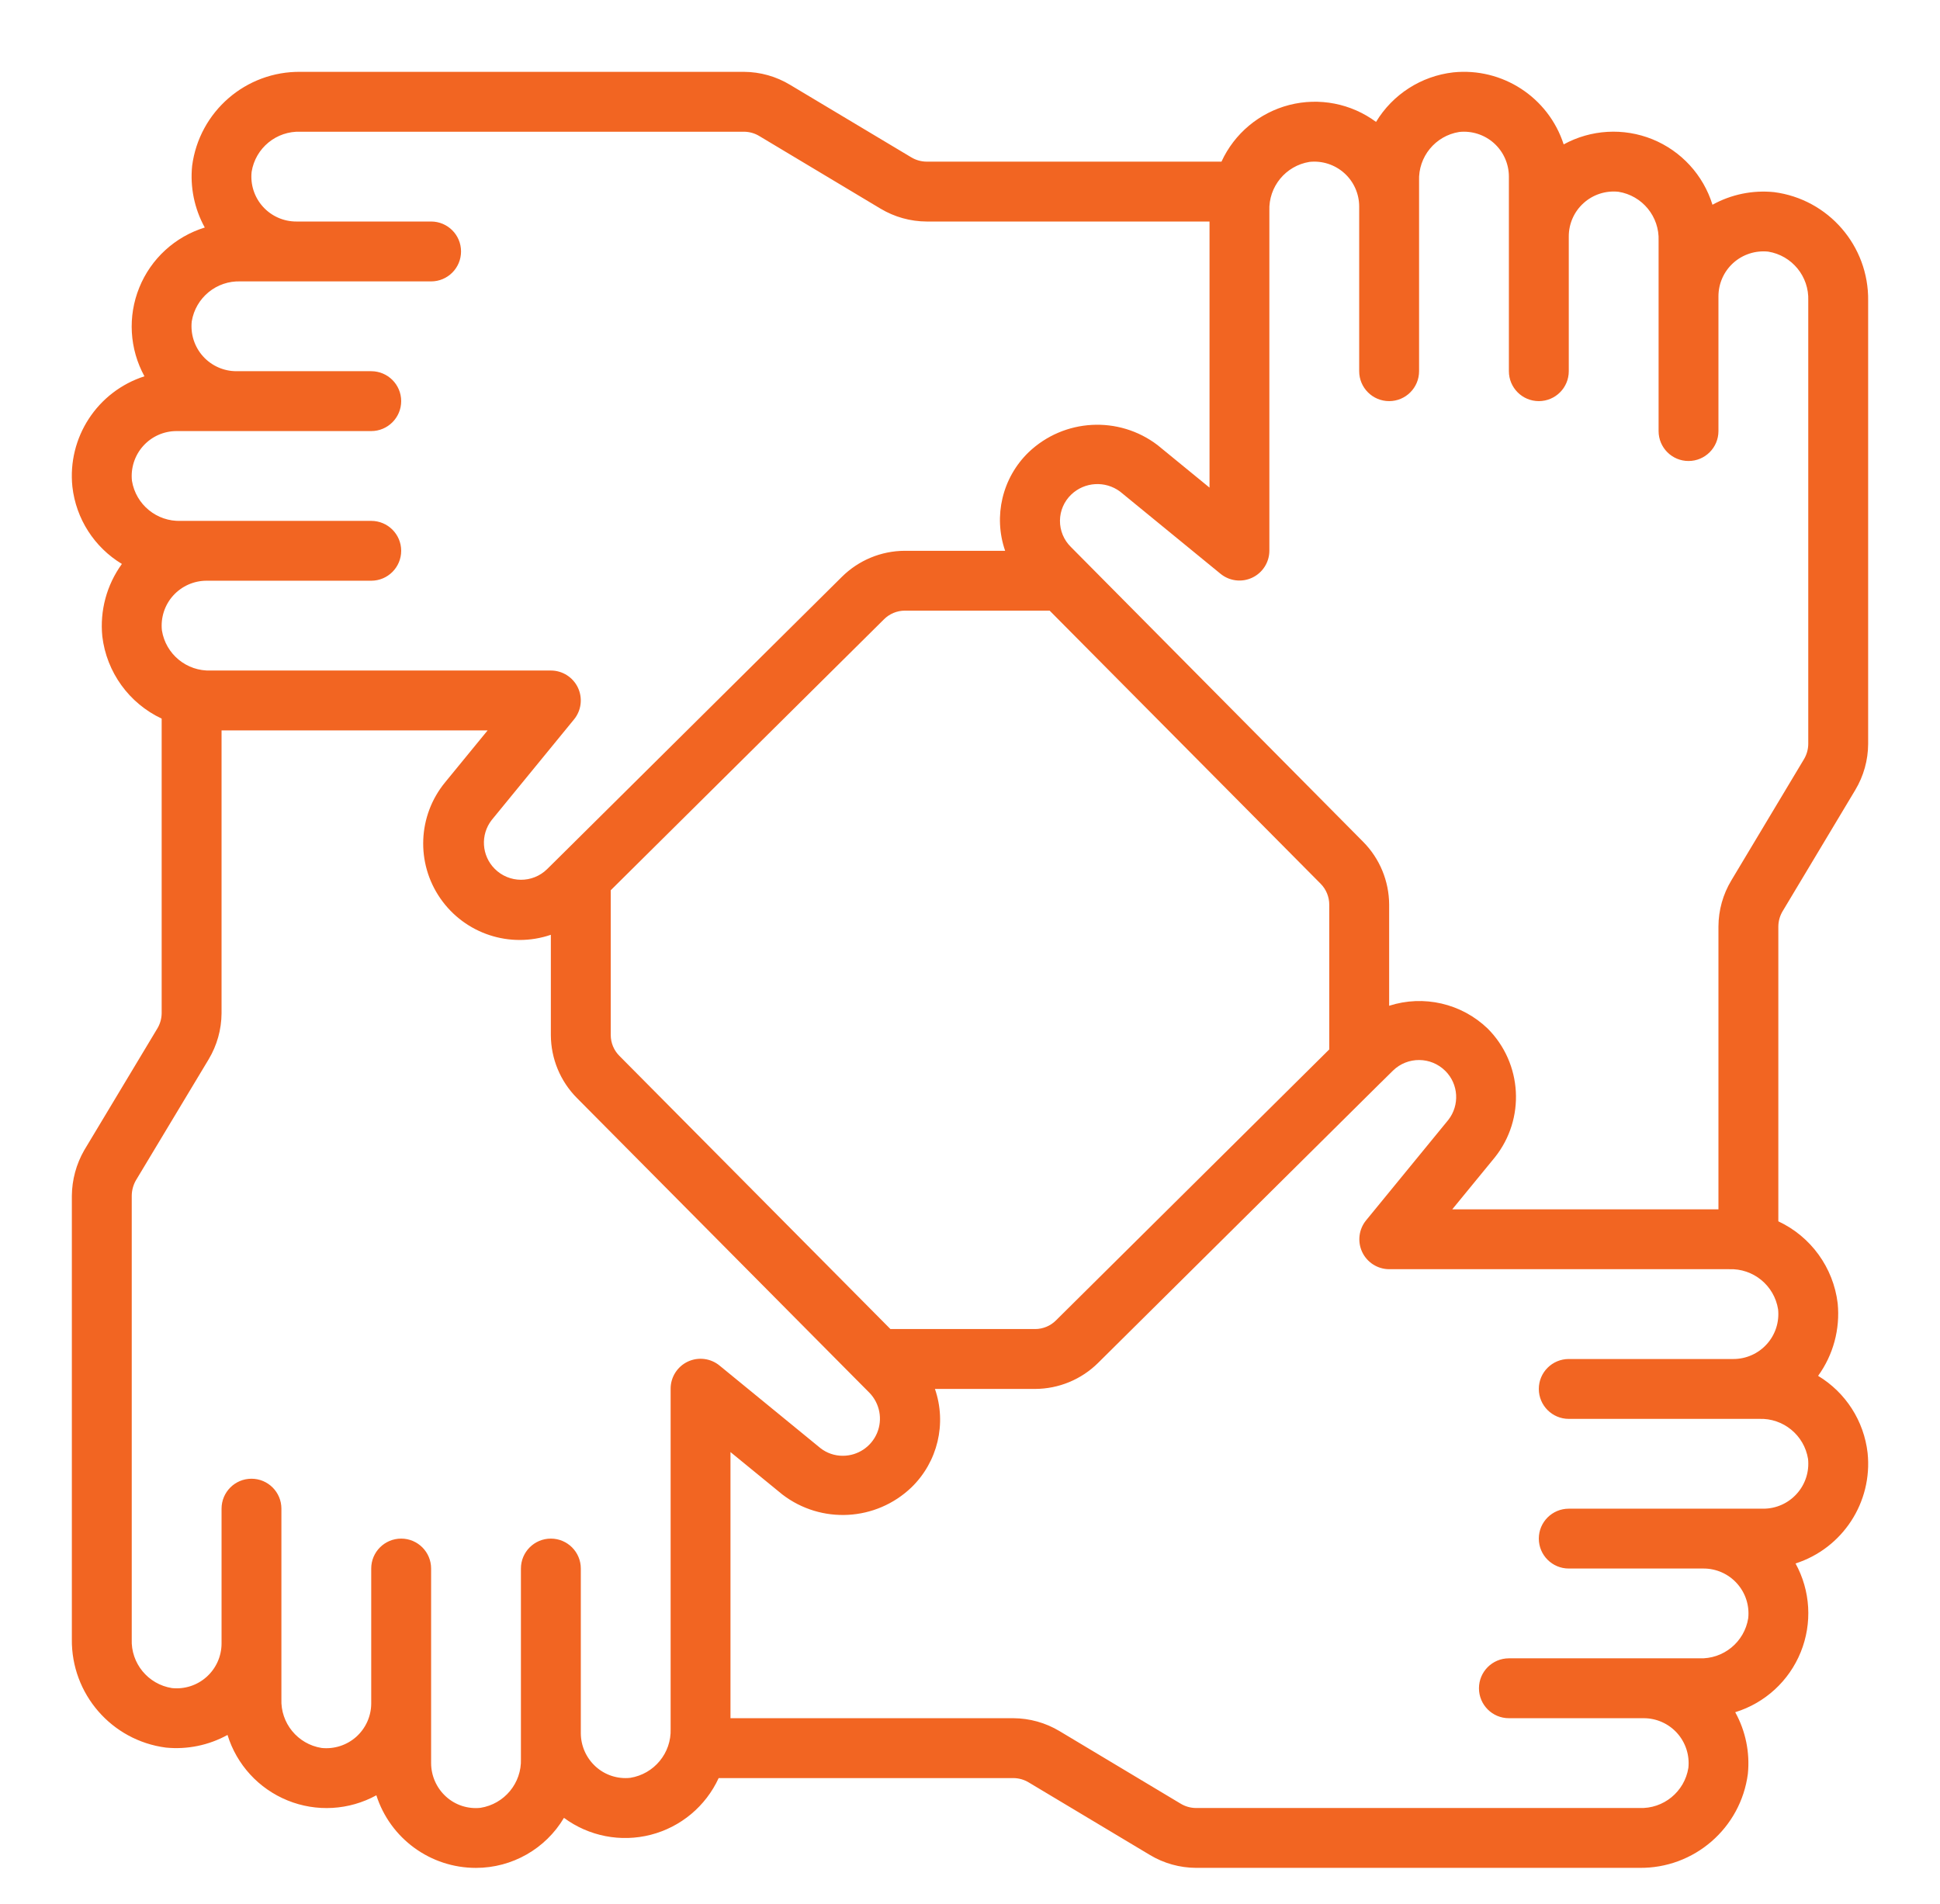 <svg xmlns="http://www.w3.org/2000/svg" width="54" height="53" viewBox="0 0 54 53" fill="none"><g clip-path="url(#clip0_1435_6799)"><path d="M49.383 5.349C48.788 5.288 48.189 5.411 47.667 5.7C47.411 4.872 46.797 4.203 45.995 3.877C45.192 3.552 44.285 3.604 43.525 4.02C43.102 2.71 41.82 1.874 40.451 2.015C39.56 2.117 38.766 2.626 38.302 3.394C37.61 2.881 36.722 2.708 35.888 2.922C35.053 3.137 34.359 3.717 34 4.5H25.793C25.641 4.499 25.492 4.457 25.362 4.378L21.993 2.362C21.606 2.128 21.163 2.003 20.71 2H8.369C6.844 1.98 5.546 3.105 5.348 4.617C5.288 5.212 5.411 5.811 5.7 6.334C4.872 6.589 4.202 7.203 3.877 8.006C3.551 8.809 3.604 9.716 4.021 10.476C2.709 10.897 1.872 12.181 2.015 13.551C2.116 14.443 2.625 15.236 3.393 15.7C2.97 16.283 2.776 17.001 2.848 17.718C2.967 18.714 3.592 19.579 4.5 20.006V28.209C4.498 28.36 4.456 28.508 4.377 28.637L2.343 32.024C2.122 32.41 2.004 32.846 2 33.291V45.632C1.981 47.157 3.106 48.455 4.617 48.652C5.212 48.711 5.81 48.588 6.333 48.3C6.588 49.129 7.203 49.798 8.006 50.124C8.809 50.45 9.716 50.397 10.476 49.98C10.862 51.185 11.984 52.003 13.25 52.001C14.255 52.001 15.185 51.471 15.698 50.608C16.392 51.121 17.279 51.294 18.115 51.079C18.95 50.864 19.644 50.284 20.004 49.501H28.207C28.359 49.502 28.508 49.544 28.637 49.623L32.007 51.641C32.394 51.874 32.838 51.998 33.29 52H45.631C47.156 52.02 48.454 50.895 48.652 49.383C48.712 48.789 48.589 48.19 48.3 47.667C49.128 47.412 49.798 46.798 50.123 45.995C50.449 45.192 50.396 44.285 49.979 43.526C51.291 43.104 52.127 41.821 51.985 40.451C51.884 39.56 51.375 38.766 50.607 38.303C51.029 37.72 51.223 37.002 51.152 36.285C51.032 35.289 50.407 34.426 49.5 34.001V25.792C49.502 25.64 49.544 25.492 49.623 25.362L51.641 21.994C51.874 21.606 51.998 21.162 52 20.71V8.369C52.019 6.844 50.894 5.546 49.383 5.349ZM3.673 13.386C3.635 13.033 3.748 12.68 3.985 12.416C4.223 12.151 4.561 12 4.917 12.001H10.333C10.793 12.001 11.167 11.627 11.167 11.167C11.167 10.707 10.793 10.334 10.333 10.334H6.583C6.228 10.335 5.889 10.184 5.651 9.92C5.414 9.656 5.3 9.304 5.337 8.95C5.444 8.286 6.03 7.807 6.702 7.834H12C12.46 7.834 12.833 7.461 12.833 7C12.833 6.54 12.46 6.167 12 6.167H8.25C7.895 6.168 7.556 6.018 7.318 5.754C7.08 5.49 6.966 5.137 7.004 4.784C7.11 4.119 7.697 3.64 8.369 3.667H20.71C20.862 3.668 21.011 3.711 21.14 3.79L24.51 5.809C24.898 6.041 25.341 6.165 25.793 6.167H33.667V13.575L32.223 12.393C31.14 11.566 29.617 11.65 28.631 12.591C27.899 13.3 27.644 14.37 27.978 15.334H25.184C24.528 15.336 23.9 15.597 23.434 16.059L15.592 23.837L15.575 23.854L15.228 24.197C14.822 24.595 14.171 24.59 13.77 24.187C13.404 23.82 13.368 23.237 13.687 22.828L15.978 20.028C16.182 19.779 16.224 19.434 16.086 19.143C15.948 18.853 15.655 18.667 15.333 18.667H5.869C5.198 18.693 4.613 18.214 4.507 17.551C4.469 17.198 4.582 16.846 4.819 16.582C5.057 16.318 5.395 16.167 5.75 16.167H10.333C10.793 16.167 11.167 15.794 11.167 15.334C11.167 14.873 10.793 14.501 10.333 14.501H5.036C4.365 14.526 3.781 14.048 3.673 13.386ZM37 29.215L29.392 36.76C29.239 36.913 29.031 36.999 28.815 37H24.785L17.241 29.395C17.087 29.241 17.001 29.034 17 28.817V24.784L24.606 17.241C24.759 17.088 24.967 17.001 25.184 17H29.217L36.762 24.605C36.914 24.759 36.999 24.967 37 25.184V29.215ZM17.543 49.494C17.192 49.532 16.842 49.418 16.581 49.181C16.318 48.942 16.168 48.605 16.167 48.251V48.238V43.667C16.167 43.207 15.793 42.834 15.333 42.834C14.873 42.834 14.5 43.207 14.5 43.667V48.251V48.262V48.966C14.523 49.64 14.04 50.224 13.374 50.329C13.024 50.367 12.674 50.253 12.414 50.016C12.151 49.777 12.001 49.439 12 49.084V47.417V47.401V43.667C12 43.207 11.627 42.834 11.167 42.834C10.706 42.834 10.333 43.207 10.333 43.667V47.417V47.427C10.331 47.781 10.179 48.116 9.916 48.352C9.652 48.587 9.301 48.7 8.95 48.662C8.286 48.556 7.806 47.97 7.833 47.298V45.751V45.738V42.001C7.833 41.54 7.46 41.167 7 41.167C6.54 41.167 6.167 41.54 6.167 42.001V45.751V45.758C6.165 46.112 6.014 46.448 5.75 46.684C5.487 46.92 5.136 47.033 4.784 46.995C4.12 46.889 3.64 46.304 3.667 45.632V33.291C3.668 33.141 3.707 32.994 3.781 32.863L5.808 29.491C6.04 29.104 6.164 28.661 6.167 28.209V20.334H13.573L12.391 21.778C11.628 22.705 11.574 24.026 12.258 25.012C12.942 25.999 14.197 26.412 15.333 26.024V28.817C15.336 29.473 15.596 30.102 16.058 30.567L23.83 38.401C23.839 38.41 23.848 38.42 23.858 38.429L24.197 38.77C24.489 39.068 24.574 39.511 24.413 39.895C24.251 40.279 23.875 40.529 23.458 40.528C23.232 40.529 23.011 40.453 22.833 40.312L20.034 38.021C19.785 37.813 19.438 37.769 19.144 37.907C18.851 38.046 18.664 38.343 18.667 38.667V48.131C18.69 48.804 18.208 49.388 17.543 49.494ZM50.327 40.615C50.365 40.968 50.252 41.321 50.014 41.585C49.777 41.85 49.439 42.001 49.083 42.001H43.667C43.206 42.001 42.833 42.374 42.833 42.834C42.833 43.294 43.206 43.667 43.667 43.667H47.417C47.772 43.666 48.111 43.817 48.348 44.081C48.586 44.345 48.7 44.697 48.662 45.05C48.556 45.715 47.97 46.194 47.297 46.167H42C41.54 46.167 41.167 46.54 41.167 47.001C41.167 47.461 41.54 47.834 42 47.834H45.75C46.105 47.833 46.444 47.983 46.682 48.247C46.919 48.511 47.034 48.864 46.996 49.217C46.889 49.882 46.303 50.361 45.631 50.334H33.29C33.138 50.333 32.989 50.29 32.86 50.211L29.49 48.192C29.102 47.96 28.659 47.836 28.207 47.834H20.333V40.425L21.777 41.606C22.859 42.436 24.384 42.352 25.369 41.409C26.101 40.7 26.357 39.631 26.024 38.667H28.816C29.472 38.664 30.1 38.404 30.566 37.942L38.406 30.167L38.435 30.139L38.774 29.805C39.181 29.408 39.831 29.413 40.233 29.816C40.599 30.183 40.634 30.765 40.316 31.175L38.024 33.975C37.822 34.224 37.78 34.566 37.917 34.857C38.054 35.147 38.346 35.332 38.667 35.334H48.131C48.802 35.308 49.387 35.787 49.493 36.45C49.531 36.803 49.418 37.155 49.18 37.419C48.943 37.683 48.605 37.834 48.25 37.834H43.667C43.206 37.834 42.833 38.207 42.833 38.667C42.833 39.127 43.206 39.501 43.667 39.501H48.967C49.636 39.476 50.219 39.953 50.327 40.615ZM50.333 20.71C50.332 20.861 50.29 21.01 50.211 21.14L48.192 24.51C47.959 24.897 47.835 25.34 47.833 25.792V33.667H40.424L41.607 32.223C42.465 31.15 42.379 29.603 41.407 28.632C40.679 27.934 39.627 27.691 38.667 28V25.184C38.664 24.528 38.404 23.899 37.942 23.434L30.167 15.589L30.151 15.573L29.807 15.226C29.611 15.033 29.502 14.77 29.504 14.495C29.506 14.221 29.619 13.959 29.817 13.769C30.189 13.413 30.764 13.378 31.177 13.685L33.976 15.976C34.225 16.178 34.567 16.219 34.856 16.082C35.146 15.945 35.331 15.654 35.333 15.334V5.87C35.307 5.198 35.787 4.614 36.45 4.507C36.803 4.469 37.155 4.583 37.419 4.82C37.683 5.057 37.833 5.396 37.833 5.75V10.334C37.833 10.794 38.206 11.167 38.667 11.167C39.127 11.167 39.5 10.794 39.5 10.334V5.036C39.474 4.365 39.953 3.78 40.617 3.674C40.969 3.636 41.322 3.75 41.586 3.987C41.849 4.224 42 4.562 42 4.917V10.334C42 10.794 42.373 11.167 42.833 11.167C43.294 11.167 43.667 10.794 43.667 10.334V6.584C43.666 6.229 43.816 5.89 44.08 5.653C44.344 5.415 44.697 5.301 45.05 5.339C45.714 5.445 46.194 6.031 46.167 6.703V12.001C46.167 12.461 46.54 12.834 47 12.834C47.46 12.834 47.833 12.461 47.833 12.001V8.25C47.833 7.895 47.983 7.557 48.247 7.319C48.511 7.082 48.864 6.968 49.217 7.005C49.88 7.112 50.359 7.697 50.333 8.369V20.71Z" fill="#F26522"></path></g><defs><clipPath id="clip0_1435_6799"><rect width="50" height="50" fill="white" transform="translate(2 2)"></rect></clipPath></defs></svg>